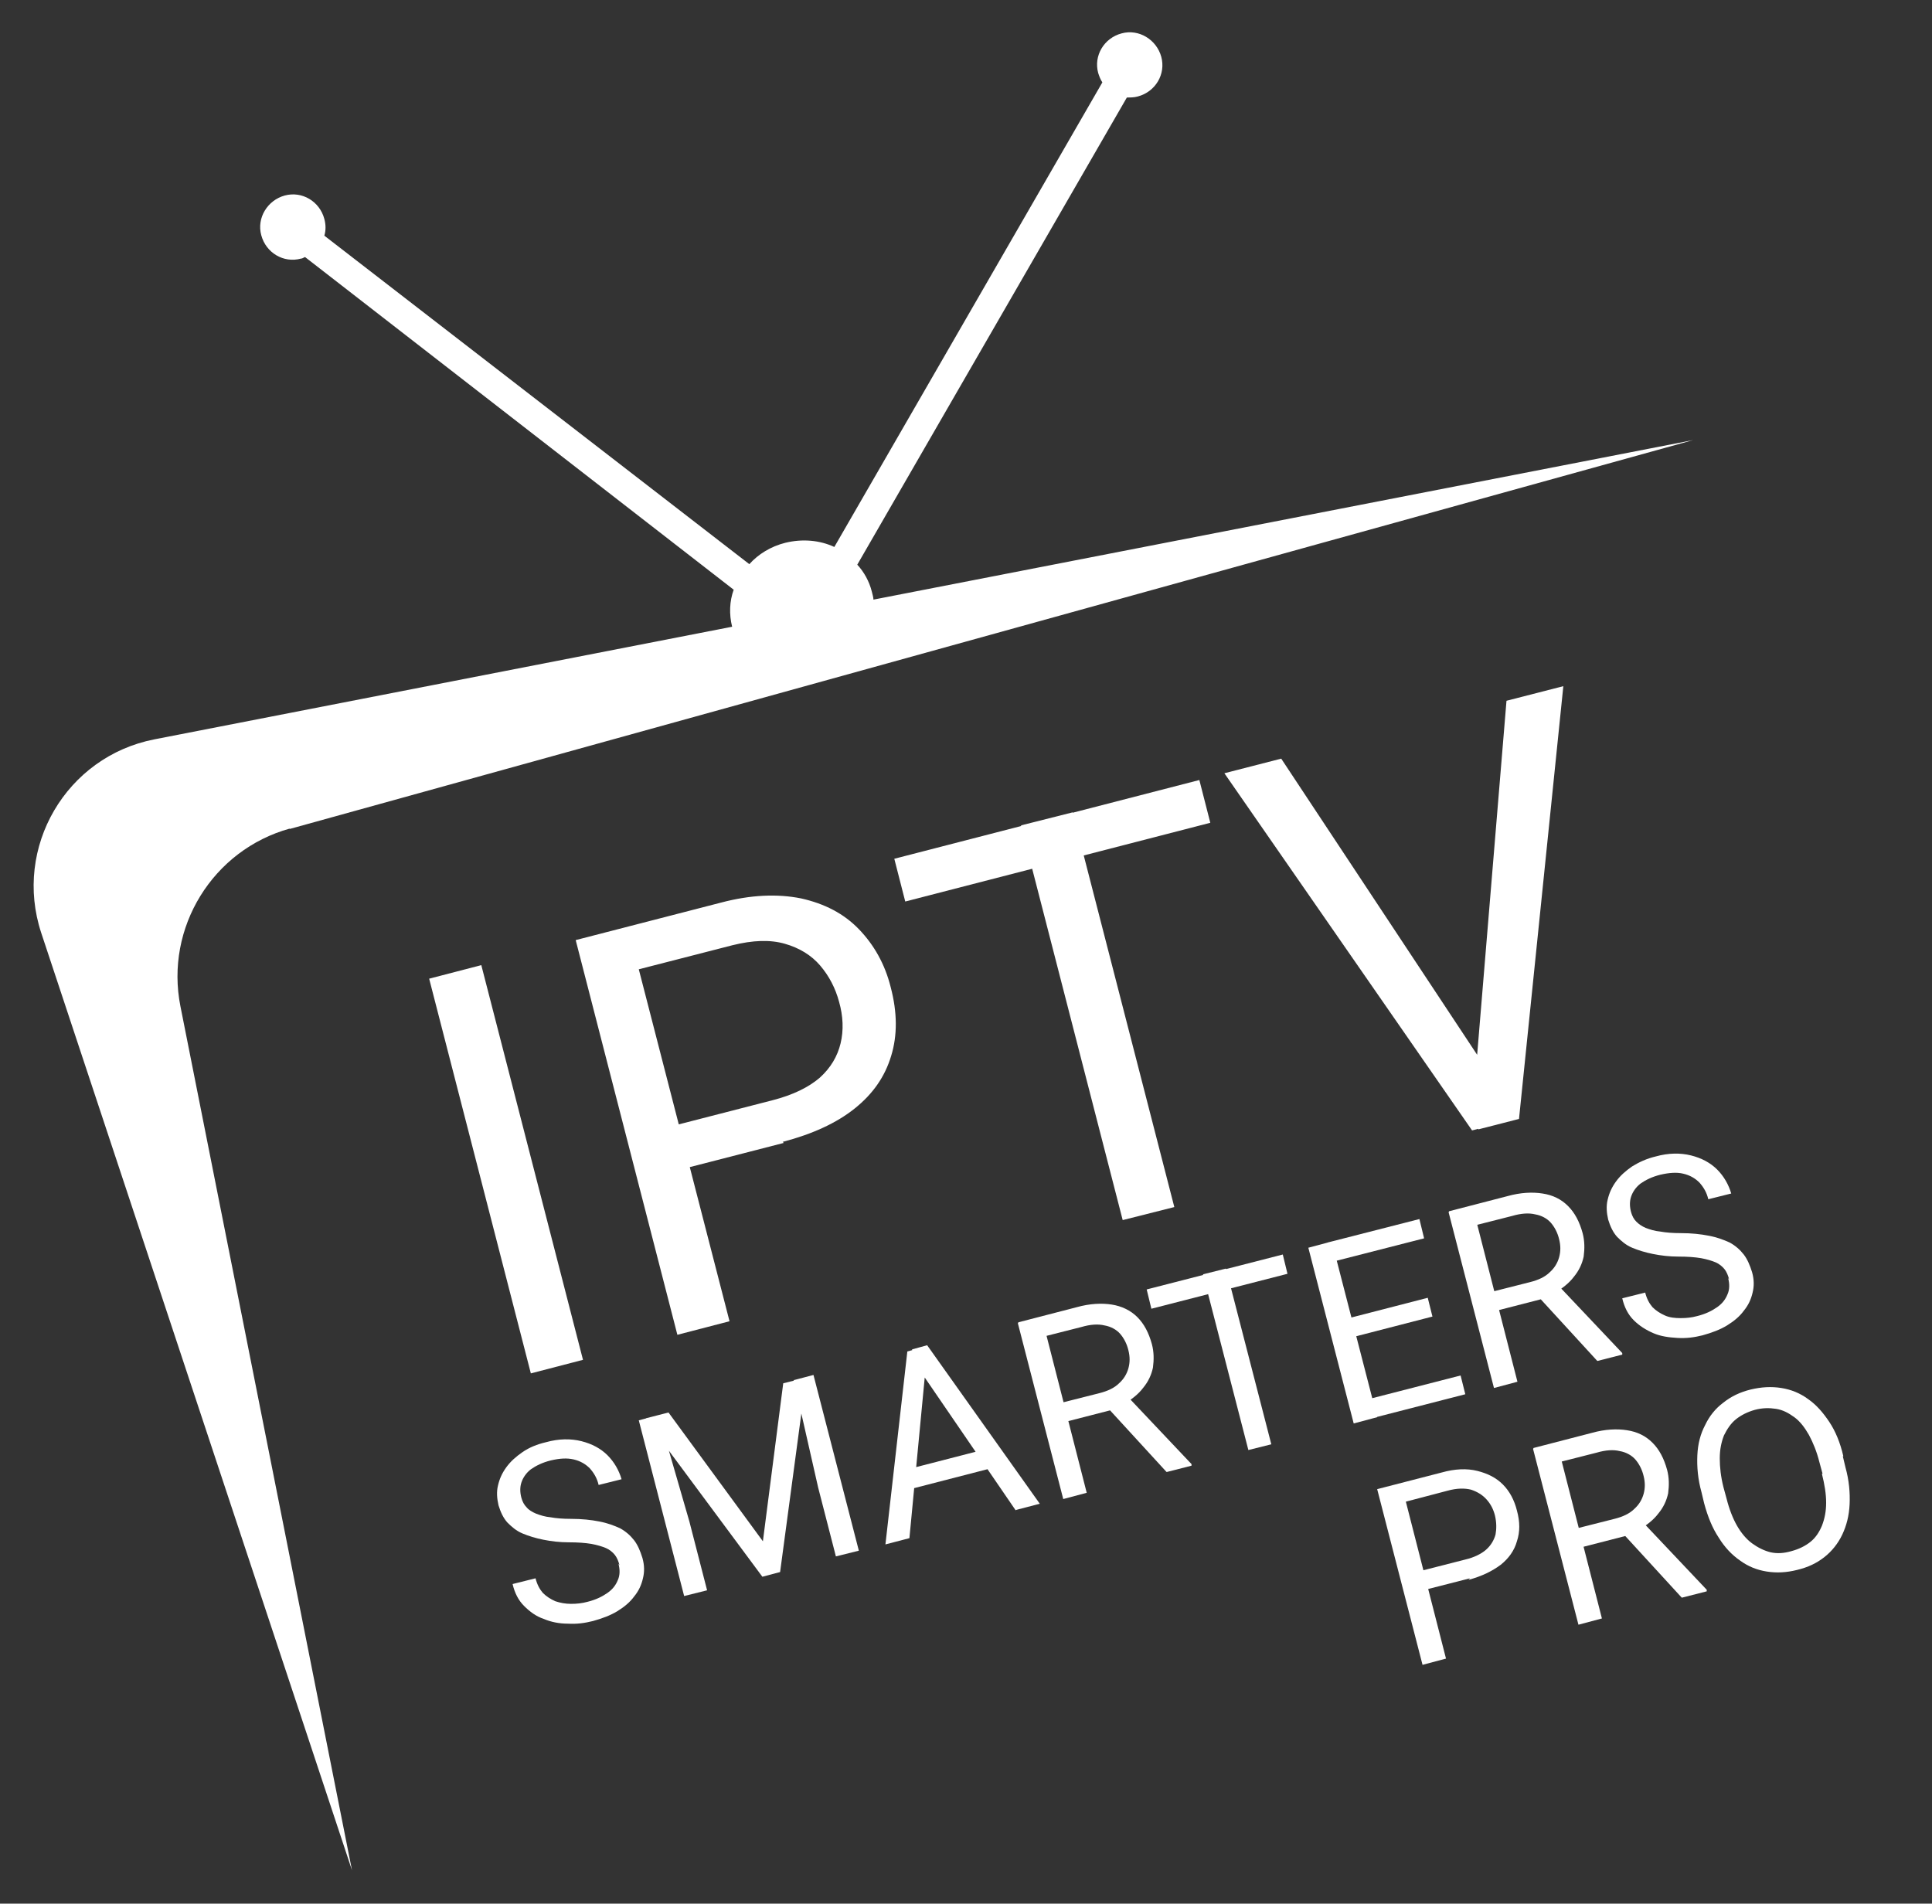 <?xml version="1.0" encoding="UTF-8"?>
<svg id="Layer_1" data-name="Layer 1" xmlns="http://www.w3.org/2000/svg" version="1.1" viewBox="0 0 370.5 365.1">
  <rect x="0" y="0" width="370.5" height="365.1" fill="#333333" stroke="none"/>
  <defs>
    <style>
      .cls-1 {
        fill: #fff;
        stroke-width: 0px;
      }
    </style>
  </defs>
  <g>
    <path class="cls-1" d="M92.3,185.1l19.5,75.7-10,2.6-19.5-75.7,10-2.6Z"/>
    <path class="cls-1" d="M150.3,219.2l-20.2,5.2-2.1-8.2,20.2-5.2c3.9-1,6.9-2.5,9-4.3,2.1-1.9,3.4-4.1,4-6.6.6-2.5.5-5.2-.3-8-.7-2.6-1.9-4.9-3.6-6.9-1.7-2-4-3.4-6.8-4.2-2.8-.8-6.1-.7-10.1.3l-17.9,4.6,17.4,67.5-10,2.6-19.5-75.7,27.9-7.2c5.7-1.5,10.8-1.7,15.3-.8,4.5,1,8.2,2.9,11.1,5.9,2.9,3,5,6.7,6.1,11.1,1.3,4.9,1.3,9.3.1,13.2-1.2,4-3.5,7.3-7,10.1-3.5,2.8-8.1,4.9-13.8,6.4Z"/>
    <path class="cls-1" d="M230,149.6l2.1,8.2-58.5,15.1-2.1-8.2,58.5-15.1ZM205.7,155.8l19.5,75.7-9.9,2.5-19.5-75.7,9.9-2.5Z"/>
    <path class="cls-1" d="M245.7,145.5l38.7,58.5,5.7,10.8-7.8,2-47.5-68.5,10.9-2.8ZM283.1,204.4l5.8-70,10.9-2.8-8.5,83-7.8,2-.4-12.2Z"/>
  </g>
  <g>
    <path class="cls-1" d="M118.8,300.2c-.2-.8-.5-1.5-.9-2-.4-.5-1-1-1.7-1.3-.7-.3-1.7-.6-2.8-.8-1.2-.2-2.6-.3-4.3-.3-1.8,0-3.4-.2-4.9-.5-1.5-.3-2.8-.7-4-1.2s-2.1-1.3-2.9-2.1c-.8-.9-1.3-2-1.7-3.3-.3-1.3-.4-2.6-.1-3.8.3-1.3.8-2.4,1.6-3.5.8-1.1,1.8-2,3.1-2.9s2.8-1.5,4.5-1.9c2.5-.7,4.8-.7,6.8-.2,2,.5,3.7,1.4,5,2.7,1.3,1.3,2.2,2.9,2.7,4.6l-4.4,1.1c-.3-1.3-.9-2.3-1.7-3.2-.8-.8-1.8-1.4-3.1-1.7s-2.7-.2-4.4.2c-1.6.4-2.8,1-3.8,1.7-.9.7-1.5,1.6-1.8,2.5-.3.9-.3,1.9,0,3,.2.7.5,1.3,1,1.8.4.5,1.1.9,1.8,1.2.8.3,1.7.6,2.8.7,1.1.2,2.4.3,3.9.3,2.1,0,3.9.2,5.4.5,1.6.3,2.9.8,4,1.3,1.1.6,2,1.4,2.7,2.3.7.9,1.2,2.1,1.6,3.4.4,1.4.4,2.7.1,3.9-.3,1.3-.8,2.4-1.7,3.5-.8,1.1-1.9,2-3.2,2.8-1.3.8-2.9,1.4-4.7,1.9-1.6.4-3.1.6-4.8.5-1.6,0-3.2-.3-4.6-.9-1.5-.5-2.7-1.4-3.8-2.5-1.1-1.1-1.8-2.5-2.2-4.2l4.4-1.1c.3,1.2.8,2.1,1.4,2.8.7.7,1.5,1.2,2.4,1.6.9.3,1.9.5,3,.5,1.1,0,2.1-.1,3.2-.4,1.6-.4,2.8-1,3.8-1.7,1-.7,1.6-1.5,2-2.5.4-.9.4-2,.1-3.1Z"/>
    <path class="cls-1" d="M122.5,272.4l3.8-1,5.9,20.4,3.4,13.2-4.4,1.1-8.7-33.7ZM123.9,272l4.3-1.1,18.1,24.7,3.9-30.3,4.4-1.1-5,37.3-3.4.9-22.4-30.2ZM152.2,264.7l3.8-1,8.7,33.7-4.4,1.1-3.4-13.2-4.7-20.7Z"/>
    <path class="cls-1" d="M177.6,261.4l-3.2,33.6-4.6,1.2,4.2-37,2.9-.8.7,3ZM191.1,277.4l.9,3.7-19,4.9-.9-3.7,19-4.9ZM194.8,289.7l-19.1-27.9-.8-3,2.9-.8,21.6,30.4-4.6,1.2Z"/>
    <path class="cls-1" d="M195.3,253.6l11.2-2.9c2.5-.7,4.8-.8,6.7-.5s3.6,1.1,4.9,2.4,2.2,3,2.8,5.2c.4,1.5.4,3,.2,4.5-.3,1.4-.9,2.7-1.9,3.9-.9,1.2-2.2,2.2-3.7,3.1l-1.1.8-10.5,2.7-1-3.6,7.9-2c1.6-.4,2.9-1,3.8-1.9.9-.8,1.5-1.8,1.8-2.9.3-1.1.3-2.2,0-3.4-.3-1.3-.9-2.4-1.6-3.2s-1.8-1.4-3-1.6c-1.2-.3-2.7-.2-4.4.3l-6.7,1.7,7.7,30.1-4.5,1.2-8.7-33.7ZM223.7,282.3l-12.1-13.2,4.7-1.2,12.2,12.9v.3c0,0-4.7,1.2-4.7,1.2Z"/>
    <path class="cls-1" d="M246,240.6l.9,3.7-26.1,6.7-.9-3.7,26.1-6.7ZM235.1,243.3l8.7,33.7-4.4,1.1-8.7-33.7,4.4-1.1Z"/>
    <path class="cls-1" d="M255.4,238.1l8.7,33.7-4.5,1.2-8.7-33.7,4.5-1.2ZM272.2,233.8l.9,3.7-17.6,4.5-.9-3.7,17.6-4.5ZM273.8,248.9l.9,3.6-15.5,4-.9-3.6,15.5-4ZM280.1,263.8l.9,3.6-17.9,4.6-.9-3.6,17.9-4.6Z"/>
    <path class="cls-1" d="M277.9,232.3l11.2-2.9c2.5-.7,4.8-.8,6.7-.5,2,.3,3.6,1.1,4.9,2.4s2.2,3,2.8,5.2c.4,1.5.4,3,.2,4.5-.3,1.4-.9,2.7-1.9,3.9-.9,1.2-2.2,2.2-3.7,3.1l-1.1.8-10.5,2.7-1-3.6,7.9-2c1.6-.4,2.9-1,3.8-1.9.9-.8,1.5-1.8,1.8-2.9.3-1.1.3-2.2,0-3.4-.3-1.3-.9-2.4-1.6-3.2s-1.8-1.4-3-1.6c-1.2-.3-2.7-.2-4.4.3l-6.7,1.7,7.7,30.1-4.5,1.2-8.7-33.7ZM306.3,261l-12.1-13.2,4.7-1.2,12.2,12.9v.3c0,0-4.7,1.2-4.7,1.2Z"/>
    <path class="cls-1" d="M331.6,245.4c-.2-.8-.5-1.5-.9-2-.4-.5-1-1-1.7-1.3-.7-.3-1.7-.6-2.8-.8-1.2-.2-2.6-.3-4.3-.3-1.8,0-3.4-.2-4.9-.5-1.5-.3-2.8-.7-4-1.2s-2.1-1.3-2.9-2.1c-.8-.9-1.3-2-1.7-3.3-.3-1.3-.4-2.6-.1-3.8.3-1.3.8-2.4,1.6-3.5.8-1.1,1.8-2,3.1-2.9,1.3-.8,2.8-1.5,4.5-1.9,2.5-.7,4.8-.7,6.8-.2,2,.5,3.7,1.4,5,2.7,1.3,1.3,2.2,2.9,2.7,4.6l-4.4,1.1c-.3-1.3-.9-2.3-1.7-3.2-.8-.8-1.8-1.4-3.1-1.7-1.2-.3-2.7-.2-4.4.2-1.6.4-2.8,1-3.8,1.7-.9.7-1.5,1.6-1.8,2.5-.3.9-.3,1.9,0,3,.2.7.5,1.3,1,1.8.5.5,1.1.9,1.8,1.2.8.3,1.7.6,2.8.7,1.1.2,2.4.3,3.9.3,2.1,0,3.9.2,5.4.5,1.6.3,2.9.8,4,1.3,1.1.6,2,1.4,2.7,2.3.7.9,1.2,2.1,1.6,3.4.4,1.4.4,2.7.1,3.9-.3,1.3-.8,2.4-1.7,3.5-.8,1.1-1.9,2-3.2,2.8-1.3.8-2.9,1.4-4.7,1.9-1.6.4-3.1.6-4.8.5s-3.2-.3-4.6-.9-2.7-1.4-3.8-2.5c-1.1-1.1-1.8-2.5-2.2-4.2l4.4-1.1c.3,1.2.8,2.1,1.4,2.8.7.7,1.5,1.2,2.4,1.6s1.9.5,3,.5c1.1,0,2.1-.1,3.2-.4,1.6-.4,2.8-1,3.8-1.7,1-.7,1.6-1.5,2-2.5.4-.9.4-2,.1-3.1Z"/>
  </g>
  <g>
    <path class="cls-1" d="M281.9,302.7l-9,2.3-.9-3.6,9-2.3c1.7-.4,3.1-1.1,4-1.9.9-.8,1.5-1.8,1.8-2.9.2-1.1.2-2.3-.1-3.6-.3-1.2-.8-2.2-1.6-3.1-.8-.9-1.8-1.5-3-1.9-1.2-.3-2.7-.3-4.5.2l-8,2.1,7.7,30.1-4.5,1.2-8.7-33.7,12.4-3.2c2.5-.7,4.8-.8,6.8-.3s3.6,1.3,4.9,2.6,2.2,3,2.7,5c.6,2.2.6,4.1,0,5.9-.5,1.8-1.6,3.3-3.1,4.5-1.6,1.2-3.6,2.2-6.2,2.9Z"/>
    <path class="cls-1" d="M294.1,277.7l11.2-2.9c2.5-.7,4.8-.8,6.7-.5,2,.3,3.6,1.1,4.9,2.4,1.3,1.3,2.2,3,2.8,5.2.4,1.5.4,3,.2,4.5-.3,1.4-.9,2.7-1.9,3.9-.9,1.2-2.2,2.2-3.7,3.1l-1.1.8-10.5,2.7-1-3.6,7.9-2c1.6-.4,2.9-1,3.8-1.9.9-.8,1.5-1.8,1.8-2.9.3-1.1.3-2.2,0-3.4-.3-1.3-.9-2.4-1.6-3.2s-1.8-1.4-3-1.6c-1.2-.3-2.7-.2-4.4.3l-6.7,1.7,7.7,30.1-4.5,1.2-8.7-33.7ZM322.5,306.4l-12.1-13.2,4.7-1.2,12.2,12.9v.3c0,0-4.7,1.2-4.7,1.2Z"/>
    <path class="cls-1" d="M353.4,279.3l.5,2.1c.7,2.5.9,4.9.8,7.1-.1,2.2-.6,4.1-1.4,5.8s-2,3.2-3.4,4.3c-1.5,1.2-3.2,2-5.3,2.5-2,.5-3.9.6-5.8.3-1.9-.3-3.6-1-5.1-2.1-1.6-1.1-3-2.6-4.1-4.4-1.2-1.8-2.1-4-2.8-6.6l-.5-2.1c-.7-2.5-.9-4.9-.8-7.1s.6-4.1,1.5-5.8c.8-1.7,2-3.2,3.5-4.3,1.5-1.2,3.2-2,5.2-2.5,2.1-.5,4-.6,5.9-.3,1.9.3,3.6,1,5.1,2.1,1.6,1.1,2.9,2.6,4.1,4.4,1.2,1.8,2.1,4,2.7,6.6ZM349.5,282.6l-.6-2.2c-.5-2-1.2-3.7-2-5.2-.8-1.4-1.7-2.6-2.8-3.4-1.1-.8-2.2-1.4-3.5-1.6-1.3-.2-2.6-.2-4.1.2-1.4.4-2.6,1-3.6,1.8-1,.8-1.7,1.9-2.3,3.1-.5,1.3-.8,2.7-.8,4.4,0,1.7.2,3.5.7,5.5l.6,2.2c.5,2,1.2,3.8,2,5.2.8,1.4,1.8,2.6,2.9,3.4,1.1.8,2.3,1.4,3.5,1.7,1.3.3,2.6.2,4-.2,1.5-.4,2.7-1,3.7-1.8s1.7-1.9,2.2-3.1c.5-1.3.8-2.7.8-4.4,0-1.7-.3-3.5-.8-5.5Z"/>
  </g>
  <path class="cls-1" d="M55.5,159l269.2-74.6-157.2,30.6c0-.5-.2-1-.3-1.5-.5-2-1.5-3.8-2.8-5.2l51.7-89.6c.7,0,1.4,0,2.1-.2,3.4-.9,5.4-4.3,4.5-7.6s-4.3-5.4-7.6-4.5c-3.4.9-5.4,4.3-4.5,7.6.2.6.4,1.2.8,1.8l-51.4,89.1c-2.8-1.3-6.1-1.6-9.4-.8-2.8.7-5.2,2.2-6.9,4.1L62.2,45.2c.3-1,.3-2.1,0-3.2-.9-3.4-4.3-5.4-7.6-4.5s-5.4,4.3-4.5,7.6c.9,3.4,4.3,5.4,7.6,4.5.3,0,.5-.2.8-.3l82.2,63.8c-.8,2.2-.9,4.7-.3,7.1l-110.8,21.6c-16.9,3.3-27.1,20.7-21.7,37.1l59.6,179.8-32.9-165.7c-3-15.1,6.2-30,21-34.1Z"/>
</svg>